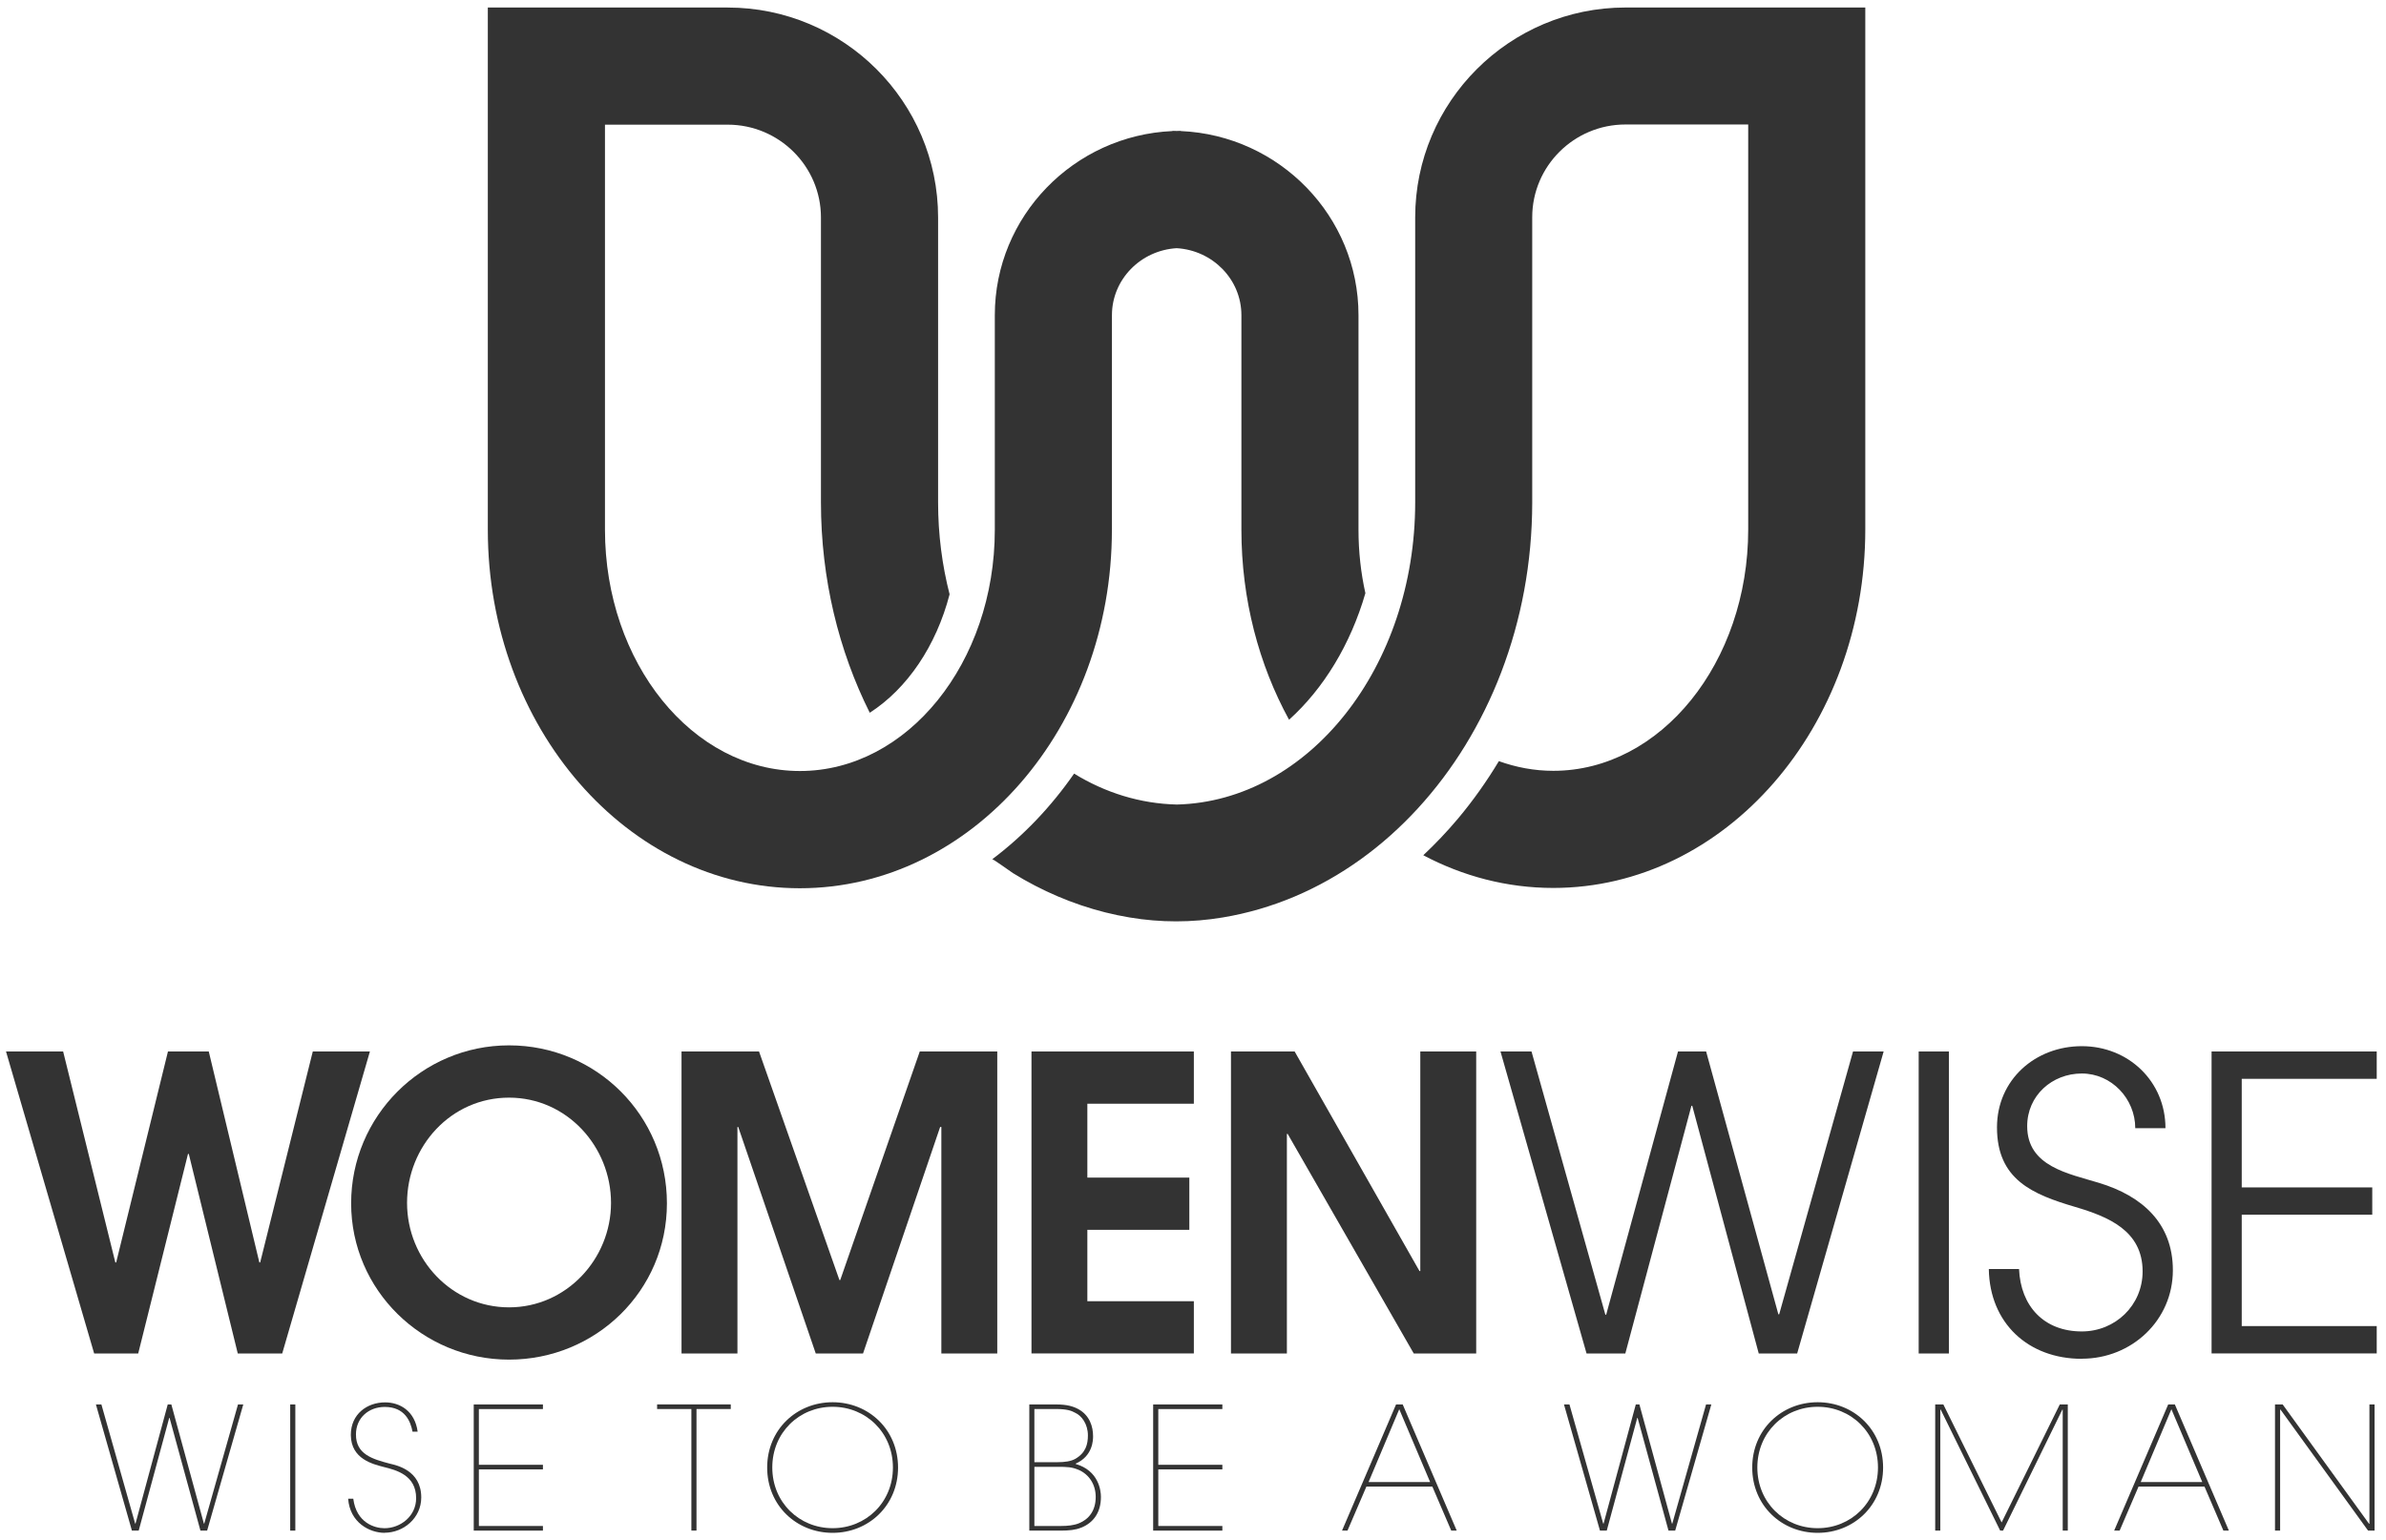 <svg width="175" height="113" viewBox="0 0 175 113" fill="none" xmlns="http://www.w3.org/2000/svg">
<g clip-path="url(#clip0_2114_16175)">
<path d="M20.699 99.297H17.439L13.847 84.656H13.788L10.137 99.297H6.906L0.441 77.141H4.631L8.46 92.62H8.52L12.319 77.141H15.312L19.023 92.62H19.082L22.941 77.141H27.131L20.699 99.297Z" fill="#333333"/>
<path d="M37.335 99.747C30.992 99.747 25.754 94.659 25.754 88.279C25.754 81.899 30.929 76.691 37.335 76.691C43.74 76.691 48.915 81.84 48.915 88.279C48.915 94.718 43.677 99.747 37.335 99.747ZM37.335 80.527C33.085 80.527 29.855 84.09 29.855 88.249C29.855 92.408 33.145 95.912 37.335 95.912C41.524 95.912 44.815 92.378 44.815 88.249C44.815 84.12 41.584 80.527 37.335 80.527Z" fill="#333333"/>
<path d="M69.043 99.297V82.68H68.954L63.299 99.297H59.831L54.146 82.68H54.087V99.297H49.986V77.141H55.671L61.567 93.907H61.627L67.46 77.141H73.144V99.297H69.043Z" fill="#333333"/>
<path d="M75.654 99.297V77.141H87.562V80.973H79.751V86.393H87.231V90.224H79.751V95.462H87.562V99.293H75.654V99.297Z" fill="#333333"/>
<path d="M103.691 99.297L94.445 83.19H94.386V99.297H90.285V77.141H94.955L104.111 93.249H104.171V77.141H108.271V99.297H103.695H103.691Z" fill="#333333"/>
<path d="M131.809 99.297H128.994L124.117 81.125H124.057L119.209 99.297H116.365L110.053 77.141H112.328L117.745 96.451H117.804L123.072 77.141H125.135L130.433 96.422H130.493L135.909 77.141H138.155L131.812 99.297H131.809Z" fill="#333333"/>
<path d="M140.725 99.297V77.141H142.94V99.297H140.725Z" fill="#333333"/>
<path d="M152.691 99.688C148.773 99.688 145.929 97.084 145.869 93.1H148.085C148.204 95.827 149.91 97.679 152.691 97.679C155.145 97.679 157.149 95.763 157.149 93.278C157.149 90.284 154.635 89.265 152.212 88.547C149.07 87.621 146.468 86.542 146.468 82.71C146.468 79.206 149.282 76.751 152.691 76.751C156.1 76.751 158.825 79.325 158.825 82.77H156.61C156.61 80.612 154.873 78.756 152.691 78.756C150.509 78.756 148.683 80.374 148.683 82.617C148.683 85.582 151.706 86.092 153.951 86.78C157.123 87.74 159.368 89.745 159.368 93.186C159.368 96.868 156.346 99.68 152.695 99.68L152.691 99.688Z" fill="#333333"/>
<path d="M162.207 99.297V77.141H174.323V79.146H164.419V87.111H173.992V89.116H164.419V97.288H174.323V99.293H162.207V99.297Z" fill="#333333"/>
<path d="M15.188 112.291H14.701L12.437 104.021H12.411L10.173 112.291H9.675L7.035 103.035H7.437L9.913 111.777H9.939L12.303 103.035H12.567L14.954 111.777H14.98L17.456 103.035H17.843L15.192 112.291H15.188Z" fill="#333333"/>
<path d="M21.285 112.291V103.035H21.661V112.291H21.285Z" fill="#333333"/>
<path d="M28.212 112.454C27.1 112.454 25.662 111.703 25.535 109.951H25.911C26.137 111.725 27.487 112.116 28.197 112.116C29.361 112.116 30.521 111.241 30.521 109.913C30.521 108.213 29.045 107.849 28.156 107.626C27.342 107.414 25.755 107.038 25.732 105.297V105.26C25.732 103.746 26.922 102.883 28.245 102.883C29.335 102.883 30.431 103.519 30.632 105.033H30.257C30.119 104.296 29.706 103.218 28.219 103.218C27.044 103.218 26.108 104.017 26.108 105.23C26.096 106.692 27.32 107.045 28.595 107.38C29.045 107.492 30.896 107.841 30.896 109.858C30.896 111.383 29.584 112.447 28.208 112.447L28.212 112.454Z" fill="#333333"/>
<path d="M34.746 112.291V103.035H39.821V103.374H35.122V107.462H39.821V107.801H35.122V111.952H39.821V112.291H34.746Z" fill="#333333"/>
<path d="M51.084 103.371V112.288H50.709V103.371H48.195V103.033H53.597V103.371H51.084Z" fill="#333333"/>
<path d="M61.067 112.455C58.416 112.455 56.268 110.443 56.268 107.664C56.268 104.885 58.416 102.873 61.067 102.873C63.718 102.873 65.867 104.885 65.867 107.664C65.867 110.443 63.718 112.455 61.067 112.455ZM61.067 103.207C58.617 103.207 56.643 105.097 56.643 107.66C56.643 110.223 58.617 112.113 61.067 112.113C63.517 112.113 65.491 110.223 65.491 107.66C65.491 105.097 63.517 103.207 61.067 103.207Z" fill="#333333"/>
<path d="M79.282 112.078C78.896 112.242 78.394 112.291 77.807 112.291H75.494V103.035H77.457C78.245 103.035 78.706 103.173 79.082 103.374C79.933 103.835 80.171 104.676 80.171 105.364C80.171 105.613 80.171 106.815 78.896 107.377V107.403C80.584 107.89 80.747 109.352 80.747 109.817C80.747 110.966 80.197 111.718 79.286 112.082L79.282 112.078ZM78.855 103.645C78.591 103.497 78.256 103.37 77.453 103.37H75.866V107.272H77.543C78.093 107.272 78.531 107.209 78.855 107.034C79.628 106.595 79.792 105.959 79.792 105.308C79.792 104.471 79.331 103.857 78.855 103.645ZM79.119 107.838C78.621 107.626 78.294 107.611 77.543 107.611H75.866V111.952H77.818C78.305 111.952 78.766 111.904 79.141 111.751C79.84 111.465 80.364 110.851 80.364 109.824C80.364 108.898 79.877 108.173 79.115 107.834L79.119 107.838Z" fill="#333333"/>
<path d="M84.578 112.291V103.035H89.653V103.374H84.954V107.462H89.653V107.801H84.954V111.952H89.653V112.291H84.578Z" fill="#333333"/>
<path d="M106.441 112.291L105.055 109.062H100.218L98.831 112.291H98.43L102.393 103.035H102.88L106.843 112.291H106.441ZM102.627 103.385L100.378 108.727H104.891L102.627 103.385Z" fill="#333333"/>
<path d="M122.862 112.291H122.375L120.111 104.021H120.085L117.847 112.291H117.349L114.709 103.035H115.111L117.586 111.777H117.613L119.977 103.035H120.241L122.628 111.777H122.654L125.13 103.035H125.516L122.866 112.291H122.862Z" fill="#333333"/>
<path d="M133.315 112.455C130.664 112.455 128.516 110.443 128.516 107.664C128.516 104.885 130.664 102.873 133.315 102.873C135.966 102.873 138.115 104.885 138.115 107.664C138.115 110.443 135.966 112.455 133.315 112.455ZM133.315 103.207C130.865 103.207 128.891 105.097 128.891 107.66C128.891 110.223 130.865 112.113 133.315 112.113C135.765 112.113 137.739 110.223 137.739 107.66C137.739 105.097 135.765 103.207 133.315 103.207Z" fill="#333333"/>
<path d="M151.289 112.291V103.411H151.263L146.914 112.291H146.702L142.337 103.411H142.311V112.291H141.936V103.035H142.534L146.809 111.692L151.074 103.035H151.661V112.291H151.286H151.289Z" fill="#333333"/>
<path d="M163.074 112.291L161.687 109.062H156.851L155.464 112.291H155.062L159.026 103.035H159.513L163.476 112.291H163.074ZM159.26 103.385L157.011 108.727H161.524L159.26 103.385Z" fill="#333333"/>
<path d="M173.685 112.291L167.261 103.411H167.235V112.291H166.859V103.035H167.421L173.759 111.792H173.785V103.035H174.161V112.291H173.685Z" fill="#333333"/>
<path d="M119.224 0.551C110.718 0.551 103.796 7.462 103.796 15.951V36.85C103.796 48.924 95.993 58.775 86.323 59.024C83.62 58.961 81.062 58.157 78.779 56.755C77.088 59.191 75.062 61.319 72.775 63.038C72.824 63.001 74.147 63.964 74.292 64.053C74.816 64.377 75.356 64.686 75.902 64.968C76.995 65.537 78.129 66.021 79.296 66.415C80.464 66.81 81.646 67.107 82.85 67.308C85.122 67.691 87.412 67.688 89.68 67.308C91.494 67.007 93.271 66.486 94.966 65.768C96.662 65.05 98.275 64.135 99.773 63.06C101.301 61.966 102.707 60.705 103.978 59.322C105.287 57.897 106.45 56.346 107.462 54.698C108.506 52.994 109.391 51.194 110.105 49.326C110.845 47.392 111.406 45.387 111.785 43.348C112.179 41.224 112.376 39.067 112.38 36.905C112.38 36.883 112.38 36.861 112.38 36.839V15.94C112.38 12.187 115.447 9.133 119.217 9.133H128.221V38.843C128.221 48.608 121.808 56.55 113.927 56.55C112.54 56.55 111.202 56.297 109.934 55.84C109.042 57.324 108.045 58.734 106.934 60.058C106.127 61.018 105.276 61.911 104.391 62.744C107.294 64.28 110.521 65.143 113.923 65.143C126.541 65.143 136.809 53.344 136.809 38.84V0.551H119.213H119.224Z" fill="#333333"/>
<path d="M81.555 38.857V23.122C81.555 20.503 83.66 18.364 86.303 18.208C88.946 18.364 91.05 20.503 91.05 23.122V38.857C91.05 43.976 92.333 48.76 94.545 52.803C97.077 50.523 99.055 47.276 100.144 43.518C99.813 42.03 99.638 40.472 99.638 38.857V23.122C99.638 15.868 93.846 9.931 86.604 9.615V9.6C86.504 9.6 86.403 9.604 86.303 9.608C86.203 9.608 86.102 9.6 85.998 9.6V9.615C78.756 9.931 72.964 15.868 72.964 23.122V38.857C72.964 48.622 66.551 56.564 58.669 56.564C50.788 56.564 44.371 48.622 44.371 38.857V9.146H53.375C57.145 9.146 60.212 12.2 60.212 15.954V36.852C60.212 42.477 61.521 47.748 63.792 52.29C66.532 50.527 68.662 47.398 69.648 43.6C69.101 41.472 68.804 39.203 68.804 36.852V15.954C68.804 7.461 61.881 0.553 53.375 0.553H35.779V38.861C35.779 53.361 46.044 65.165 58.666 65.165C71.287 65.165 81.552 53.365 81.552 38.861L81.555 38.857Z" fill="#333333"/>
</g>
<defs>
<clipPath id="clip0_2114_16175">
<rect width="173.881" height="111.906" fill="white" transform="translate(0.439 0.549)"/>
</clipPath>
</defs>
</svg>
